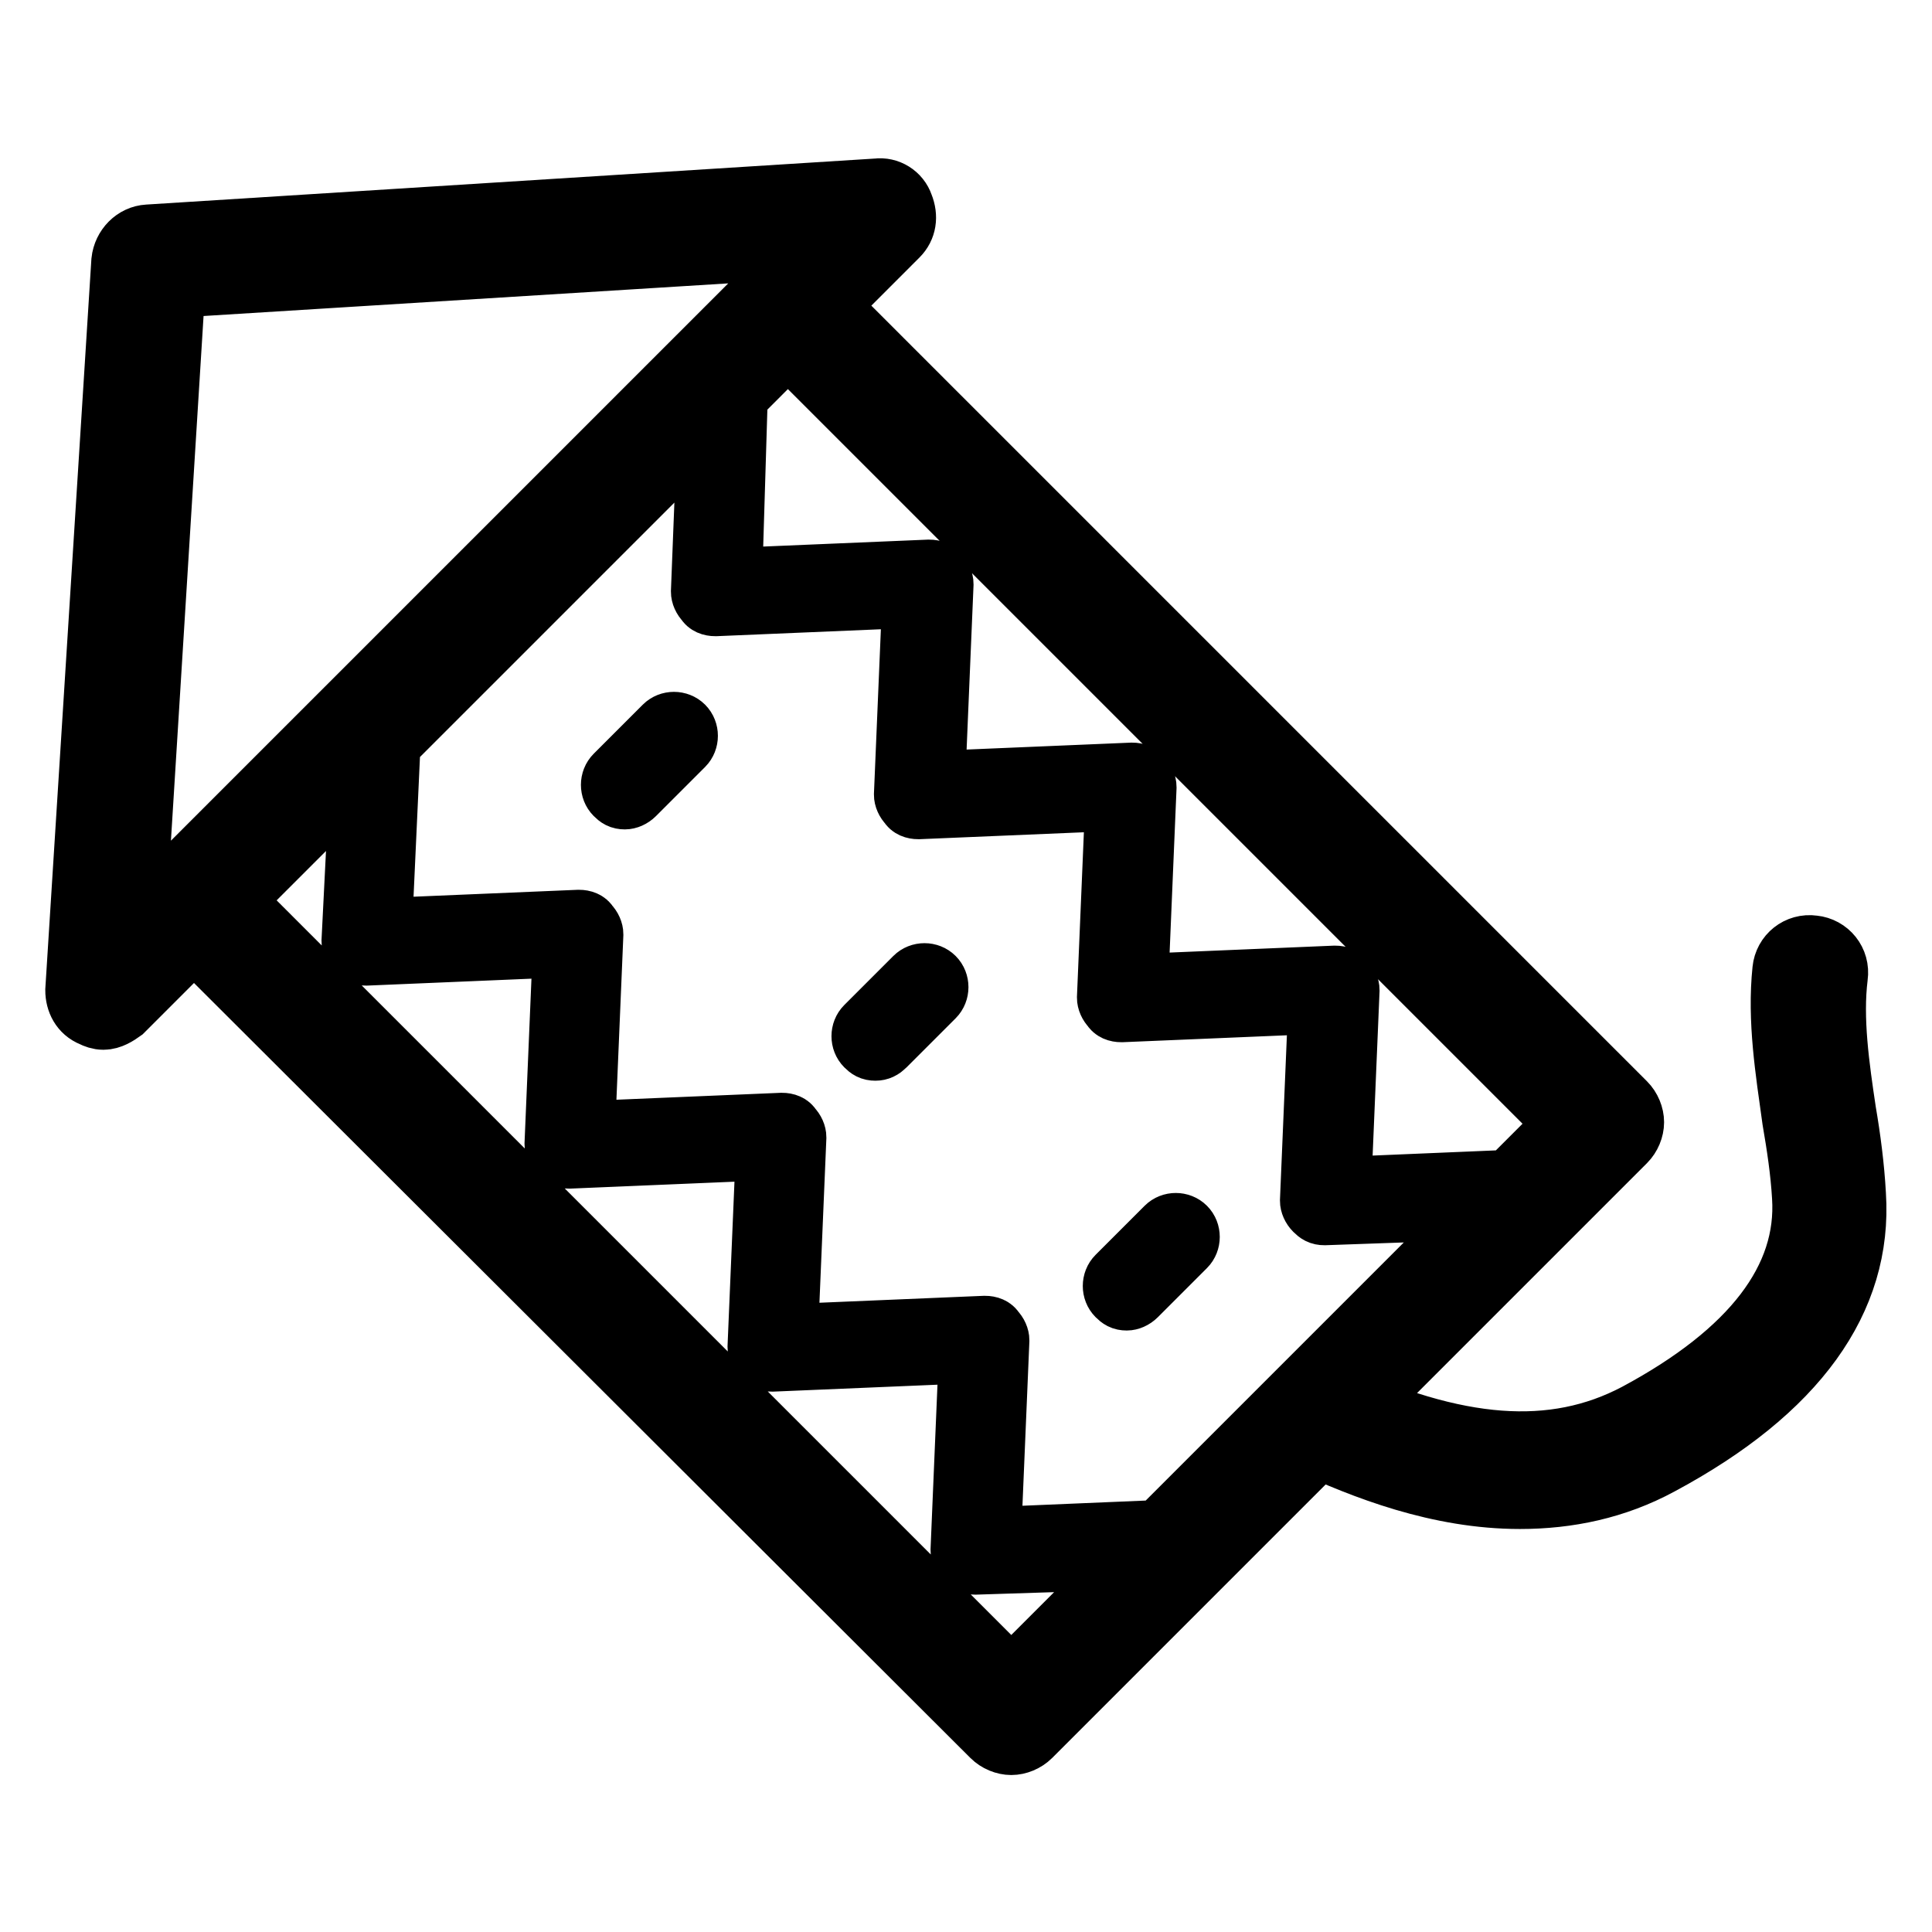 <?xml version="1.0" encoding="utf-8"?>
<!-- Svg Vector Icons : http://www.onlinewebfonts.com/icon -->
<!DOCTYPE svg PUBLIC "-//W3C//DTD SVG 1.1//EN" "http://www.w3.org/Graphics/SVG/1.1/DTD/svg11.dtd">
<svg version="1.1" xmlns="http://www.w3.org/2000/svg" xmlns:xlink="http://www.w3.org/1999/xlink" x="0px" y="0px" viewBox="0 0 256 256" enable-background="new 0 0 256 256" xml:space="preserve">
<g> <path stroke-width="8" fill-opacity="0" stroke="#000000"  d="M134,231.2c-0.9,0-1.9-0.4-2.6-1.1L23,121.9c-0.6-0.7-0.9-1.7-0.9-2.6s0.4-1.9,1.1-2.6L102,37.9 c1.5-1.5,3.7-1.5,5.2,0l108.2,108.2c0.7,0.7,1.1,1.7,1.1,2.6s-0.4,1.9-1.1,2.6l-78.8,78.8C135.9,230.8,134.9,231.2,134,231.2z  M31,119.3l103,103l73.4-73.4l-103-103L31,119.3z M13.7,135.1c-0.6,0-1.1-0.2-1.5-0.4c-1.5-0.6-2.2-2-2.2-3.5l6.1-96.6 c0.2-1.9,1.7-3.4,3.5-3.5l96.6-6.1c1.5-0.2,3,0.7,3.5,2.2c0.6,1.5,0.4,3-0.7,4.1L16.3,134C15.6,134.5,14.7,135.1,13.7,135.1 L13.7,135.1z M23.2,38.1L18,121.7l88.8-88.8L23.2,38.1z M129.2,207.3c-0.6,0-0.9-0.2-1.3-0.6c-0.4-0.4-0.6-0.9-0.6-1.3l1.1-26.1 l-26.1,1.1c-0.6,0-1.1-0.2-1.3-0.6c-0.4-0.4-0.6-0.9-0.6-1.3l1.1-26.1l-26.1,1.1c-0.6,0-1.1-0.2-1.3-0.6c-0.4-0.4-0.6-0.9-0.6-1.3 l1.1-26.1l-26.1,1.1c-0.6,0-1.1-0.2-1.3-0.6c-0.4-0.4-0.6-0.9-0.6-1.3L48,96.9c0-1.1,0.9-1.9,1.9-1.9c1.1,0,1.9,0.9,1.9,1.9 L50.6,123l26.1-1.1c0.6,0,1.1,0.2,1.3,0.6c0.4,0.4,0.6,0.9,0.6,1.3l-1.1,26.1l26.1-1.1c0.6,0,1.1,0.2,1.3,0.6 c0.4,0.4,0.6,0.9,0.6,1.3l-1.1,26.1l26.1-1.1c0.6,0,1.1,0.2,1.3,0.6c0.4,0.4,0.6,0.9,0.6,1.3l-1.1,26.1l26.1-1.1 c0.9,0,1.9,0.7,1.9,1.9c0,1.1-0.7,1.9-1.9,1.9L129.2,207.3z M175.5,161c-0.6,0-0.9-0.2-1.3-0.6c-0.4-0.4-0.6-0.9-0.6-1.3l1.1-26.1 l-26.1,1.1c-0.6,0-1.1-0.2-1.3-0.6c-0.4-0.4-0.6-0.9-0.6-1.3l1.1-26.1l-26.1,1.1c-0.6,0-1.1-0.2-1.3-0.6c-0.4-0.4-0.6-0.9-0.6-1.3 l1.1-26.1l-26.1,1.1c-0.6,0-1.1-0.2-1.3-0.6c-0.4-0.4-0.6-0.9-0.6-1.3l1.1-28.1c0-1.1,0.9-1.9,1.9-1.9c1.1,0,1.9,0.9,1.9,1.9 L97,76.6l26.1-1.1c0.6,0,1.1,0.2,1.3,0.6c0.4,0.4,0.6,0.9,0.6,1.3l-1.1,26.1l26.1-1.1c0.6,0,1.1,0.2,1.3,0.6 c0.4,0.4,0.6,0.9,0.6,1.3l-1.1,26.1l26.1-1.1c0.6,0,1.1,0.2,1.3,0.6c0.4,0.4,0.6,0.9,0.6,1.3l-1.1,26.1l26.1-1.1 c0.9,0,1.9,0.7,1.9,1.9c0,1.1-0.7,1.9-1.9,1.9L175.5,161z M201.4,198.6c-10.8,0-20.7-3.9-28.3-7.4c-1.9-0.9-2.6-3.2-1.9-5 c0.9-1.9,3.2-2.6,5-1.9c16.8,7.8,29.6,8.8,40.6,3c15.3-8.2,22.7-17.9,22-28.7c-0.2-3.4-0.7-6.7-1.3-10.2c-0.9-6.5-2-13.2-1.3-19.9 c0.2-2,2-3.5,4.1-3.2c2,0.2,3.5,2,3.2,4.1c-0.7,5.6,0.2,11.9,1.1,17.9c0.6,3.5,1.1,7.3,1.3,11c0.9,14-7.8,26.1-25.9,35.8 C214.1,197.3,207.8,198.6,201.4,198.6L201.4,198.6z M82.8,105.9c-0.6,0-0.9-0.2-1.3-0.6c-0.7-0.7-0.7-1.9,0-2.6l6.5-6.5 c0.7-0.7,1.9-0.7,2.6,0c0.7,0.7,0.7,1.9,0,2.6l-6.5,6.5C83.7,105.7,83.2,105.9,82.8,105.9z M116,139.2c-0.6,0-0.9-0.2-1.3-0.6 c-0.7-0.7-0.7-1.9,0-2.6l6.5-6.5c0.7-0.7,1.9-0.7,2.6,0c0.7,0.7,0.7,1.9,0,2.6l-6.5,6.5C116.9,139,116.5,139.2,116,139.2z  M149.3,172.3c-0.6,0-0.9-0.2-1.3-0.6c-0.7-0.7-0.7-1.9,0-2.6l6.5-6.5c0.7-0.7,1.9-0.7,2.6,0c0.7,0.7,0.7,1.9,0,2.6l-6.5,6.5 C150.2,172.1,149.7,172.3,149.3,172.3z"/></g>
</svg>